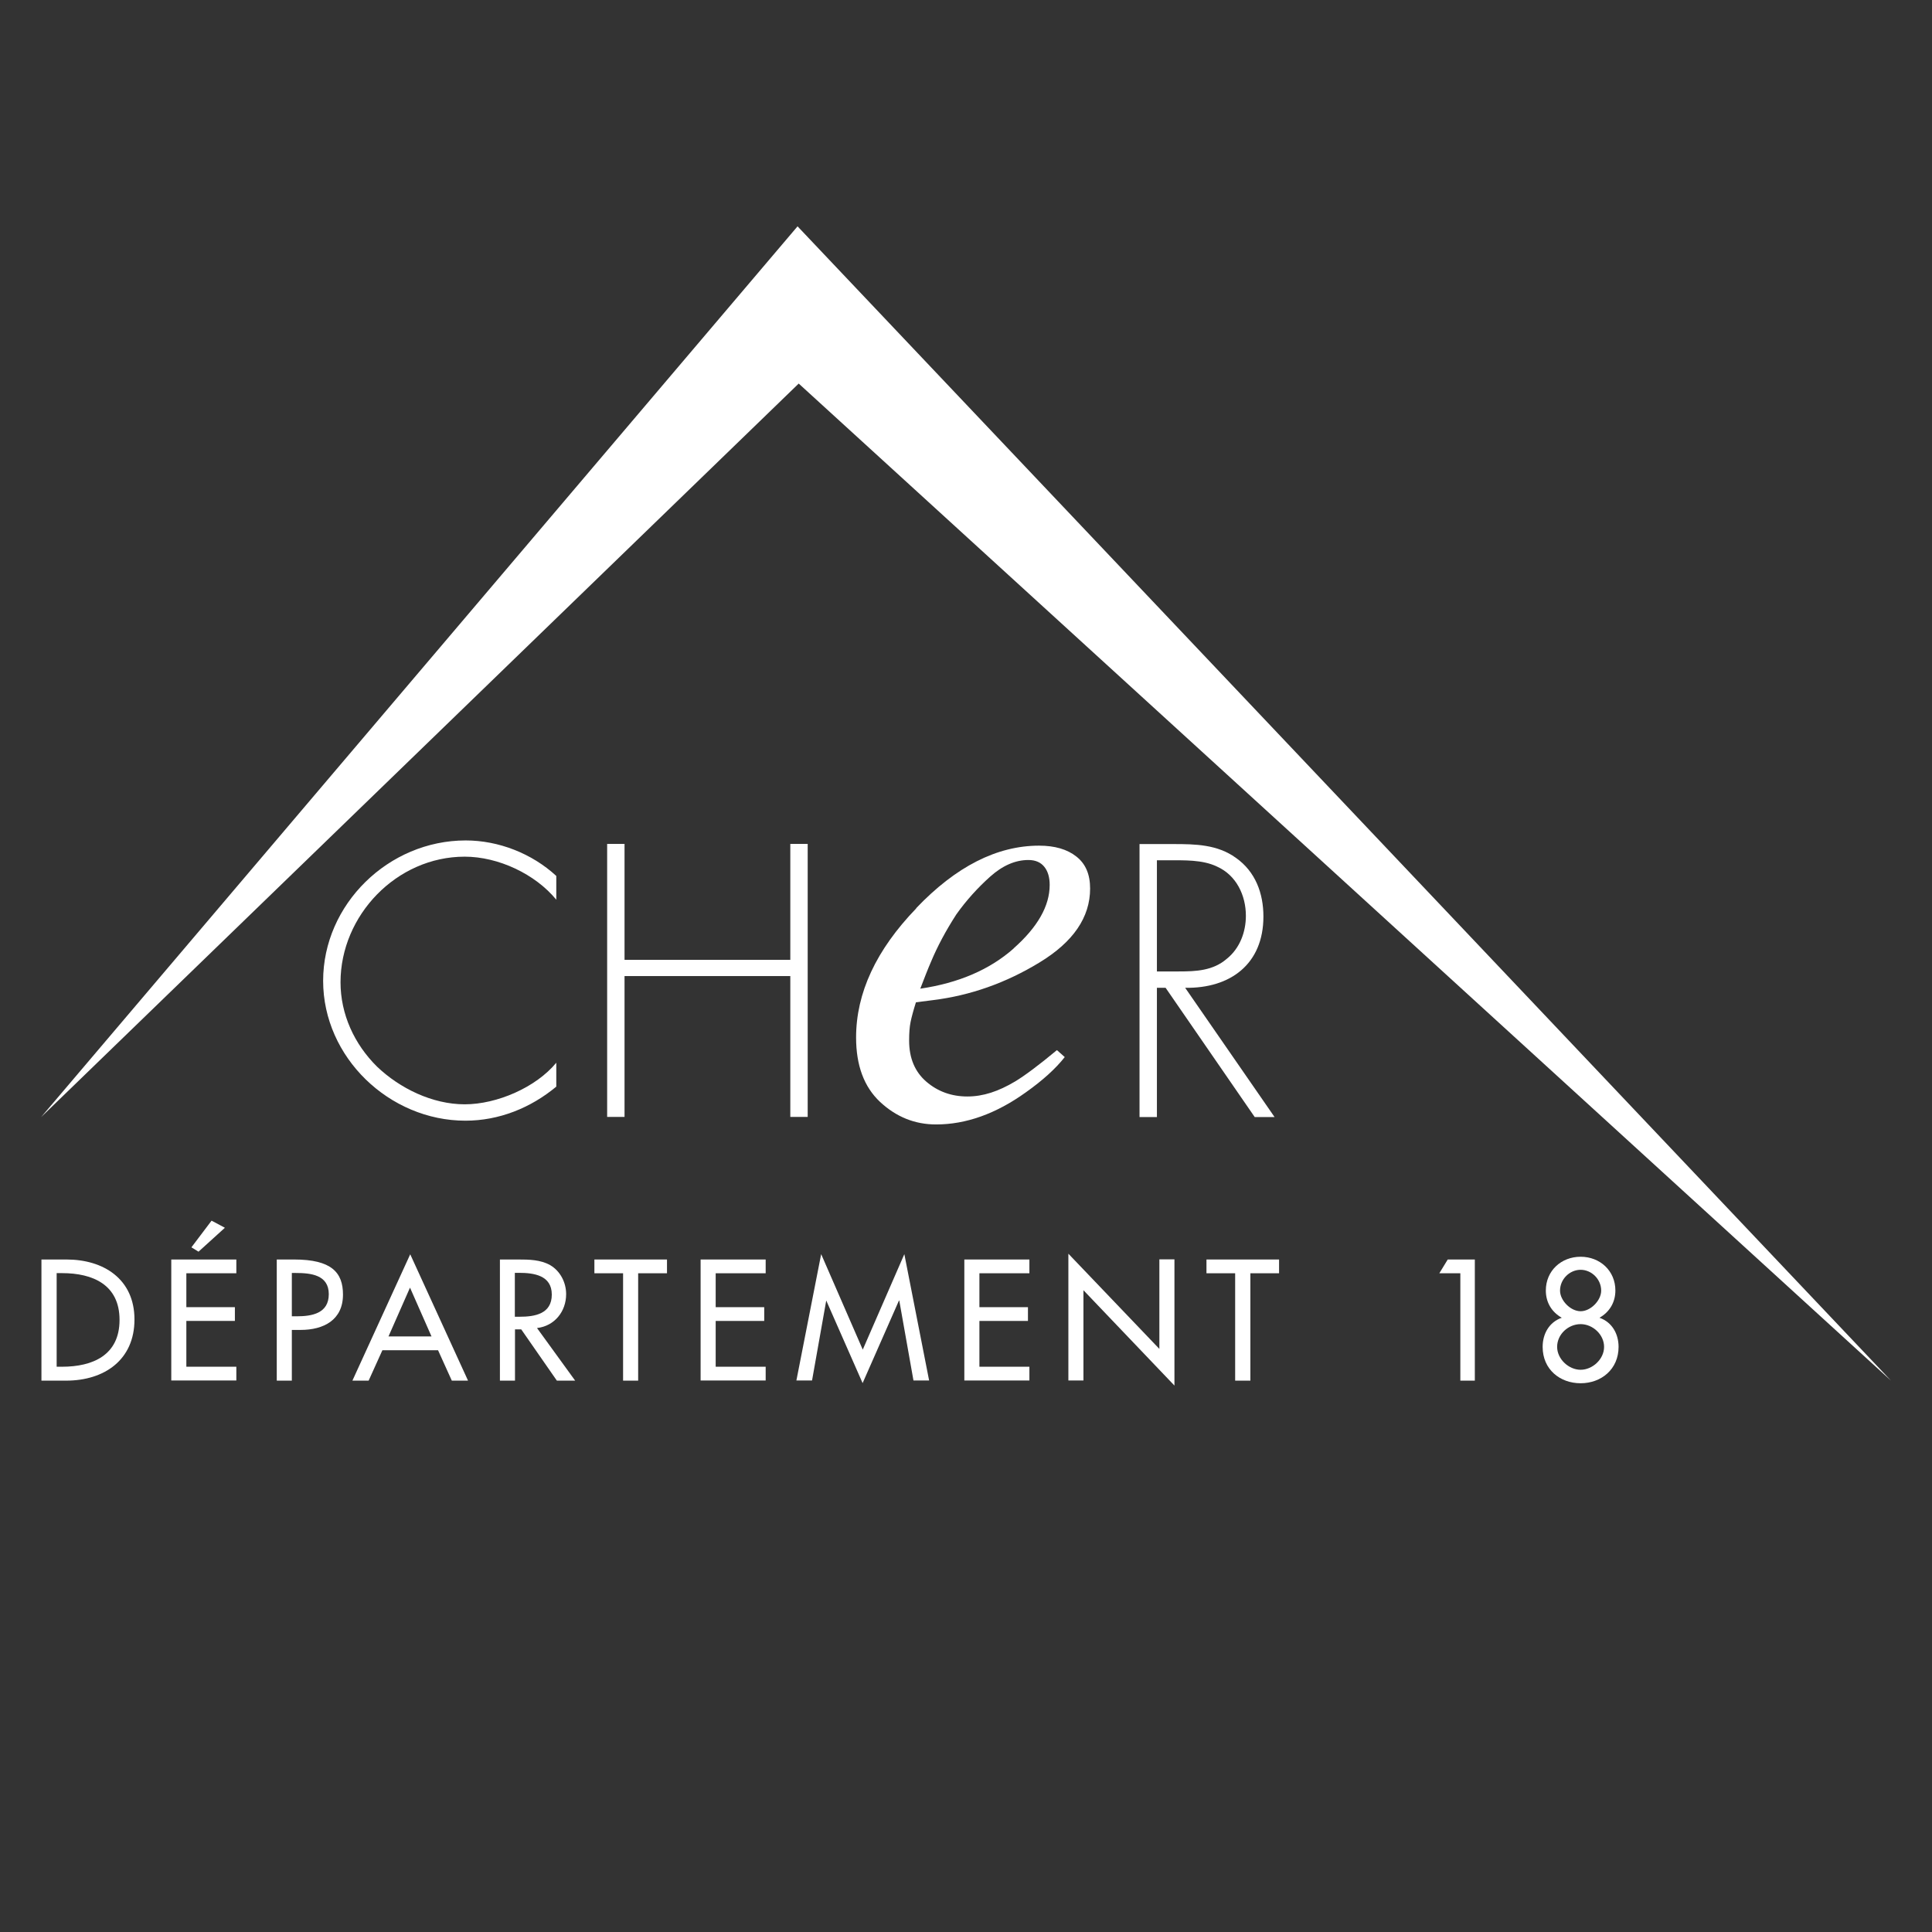 <?xml version="1.0" encoding="UTF-8"?><svg id="svg2" xmlns="http://www.w3.org/2000/svg" viewBox="0 0 133.33 133.33"><rect x="0" y="0" width="133.33" height="133.33" fill="#333333" stroke="none"/><defs><style>.cls-1{fill:#fff;}</style></defs><g id="g10"><g id="g12"><path id="path14" class="cls-1" d="M2.84,77.09L55.04,15.62l75.46,79.66L55.12,26.47,2.84,77.09"/><path id="path16" class="cls-1" d="M3.91,94.32h.37c2.13,0,3.97-.8,3.97-3.23s-1.84-3.23-3.97-3.23h-.37v6.45h0ZM2.86,86.92h1.73c2.56,0,4.69,1.35,4.69,4.14s-2.08,4.22-4.72,4.22h-1.7v-8.36"/><path id="path18" class="cls-1" d="M15.52,84.73l-1.82,1.65-.49-.3,1.39-1.84s.92.49.92.49ZM11.82,86.92h4.49v.95h-3.45v2.34h3.35v.95h-3.35v3.16h3.45v.95h-4.49v-8.36"/><path id="path20" class="cls-1" d="M20.14,90.84h.33c1.06,0,2.22-.2,2.22-1.53s-1.24-1.46-2.27-1.46h-.28s0,2.99,0,2.99ZM20.14,95.28h-1.04v-8.36h1.2c2.57,0,3.37.89,3.37,2.42,0,1.76-1.34,2.44-2.93,2.44h-.6v3.51"/><path id="path22" class="cls-1" d="M28.3,88.85l-1.49,3.38h2.97l-1.49-3.38h.01ZM26.39,93.18l-.95,2.1h-1.12l3.99-8.72,3.99,8.72h-1.12l-.95-2.1h-3.84"/><path id="path24" class="cls-1" d="M35.53,90.87h.33c1.06,0,2.22-.2,2.22-1.53s-1.24-1.5-2.27-1.5h-.28s0,3.03,0,3.03ZM39.69,95.28h-1.26l-2.46-3.54h-.43v3.54h-1.04v-8.36h1.26c.74,0,1.54.01,2.21.39.7.41,1.1,1.2,1.1,2,0,1.2-.8,2.2-2.01,2.34l2.64,3.64"/><path id="path26" class="cls-1" d="M44.04,95.28h-1.04v-7.41h-1.98v-.95h5.01v.95h-1.99v7.41"/><path id="path28" class="cls-1" d="M48.35,86.92h4.49v.95h-3.45v2.34h3.35v.95h-3.35v3.16h3.45v.95h-4.49v-8.36"/><path id="path30" class="cls-1" d="M57.04,89.75h-.02l-.98,5.52h-1.08l1.71-8.72,2.87,6.59,2.87-6.59,1.71,8.72h-1.08l-.98-5.52h-.02l-2.51,5.7-2.51-5.7"/><path id="path32" class="cls-1" d="M66.55,86.92h4.49v.95h-3.45v2.34h3.35v.95h-3.35v3.16h3.45v.95h-4.49v-8.36"/><path id="path34" class="cls-1" d="M73.73,86.52l6.28,6.57v-6.18h1.04v8.71l-6.28-6.58v6.23h-1.04v-8.76"/><path id="path36" class="cls-1" d="M86.28,95.28h-1.04v-7.41h-1.98v-.95h5.01v.95h-1.98v7.41"/><path id="path38" class="cls-1" d="M99.33,87.87l.58-.95h1.87v8.36h-1v-7.41h-1.45"/><path id="path40" class="cls-1" d="M107.66,89.07c0,.67.72,1.42,1.42,1.42s1.42-.75,1.42-1.42c0-.8-.67-1.44-1.42-1.44s-1.42.64-1.42,1.44M107.46,92.95c0,.84.8,1.58,1.62,1.58s1.62-.73,1.62-1.58-.78-1.57-1.62-1.57-1.62.69-1.62,1.57M107.78,90.94c-.69-.39-1.1-1.05-1.1-1.88,0-1.36,1.06-2.33,2.4-2.33s2.4.97,2.4,2.33c0,.82-.41,1.49-1.1,1.88.87.3,1.32,1.11,1.32,2.01,0,1.55-1.2,2.51-2.62,2.51s-2.62-.95-2.62-2.51c0-.9.45-1.71,1.32-2.01"/><path id="path42" class="cls-1" d="M38.39,62.09c-1.45-1.77-4-2.97-6.32-2.97-4.7,0-8.57,4.05-8.57,8.67,0,2.2.95,4.27,2.52,5.82,1.57,1.5,3.82,2.6,6.05,2.6s4.92-1.17,6.32-2.87v1.65c-1.77,1.47-3.95,2.35-6.27,2.35-5.25,0-9.82-4.37-9.82-9.65s4.5-9.69,9.84-9.69c2.27,0,4.57.9,6.25,2.45v1.65"/><path id="path44" class="cls-1" d="M54.54,66.24v-8h1.2v18.84h-1.2v-9.72h-11.44v9.72h-1.2v-18.84h1.2v8h11.44"/><path id="path46" class="cls-1" d="M69.95,65.45c1.66-1.47,2.49-2.93,2.49-4.38,0-.52-.12-.94-.37-1.25s-.61-.47-1.1-.47c-.9,0-1.78.38-2.64,1.15s-1.64,1.63-2.33,2.6c-.73,1.13-1.31,2.22-1.74,3.25-.24.55-.48,1.18-.75,1.88,2.64-.39,4.79-1.31,6.45-2.78M63.23,62.67c2.74-2.87,5.57-4.31,8.48-4.31,1.08,0,1.94.25,2.57.75.64.5.95,1.23.95,2.21,0,1.99-1.17,3.69-3.49,5.1-2.33,1.42-4.78,2.28-7.35,2.6l-1.18.15c-.18.57-.3,1.02-.37,1.36-.07.34-.1.76-.1,1.28,0,1.22.4,2.16,1.19,2.84.79.68,1.74,1.02,2.83,1.02s2.14-.35,3.3-1.04c.66-.4,1.63-1.12,2.88-2.16l.54.48c-.62.79-1.51,1.6-2.68,2.43-2.06,1.48-4.13,2.22-6.2,2.22-1.47,0-2.75-.52-3.86-1.55-1.11-1.04-1.66-2.52-1.66-4.45,0-3.07,1.38-6.04,4.15-8.91"/><path id="path48" class="cls-1" d="M81.36,67.04c1.18,0,2.35-.05,3.3-.87.9-.72,1.32-1.85,1.32-2.97,0-1.4-.65-2.8-2-3.4-1-.48-2.27-.43-3.37-.43h-.77v7.67s1.52,0,1.52,0ZM87.96,77.09h-1.37l-6.15-8.92h-.6v8.92h-1.2v-18.84h2.35c1.52,0,3.02.03,4.3.95,1.35.95,1.9,2.45,1.9,4.05,0,3.27-2.27,4.97-5.4,4.92l6.17,8.92"/></g></g></svg>